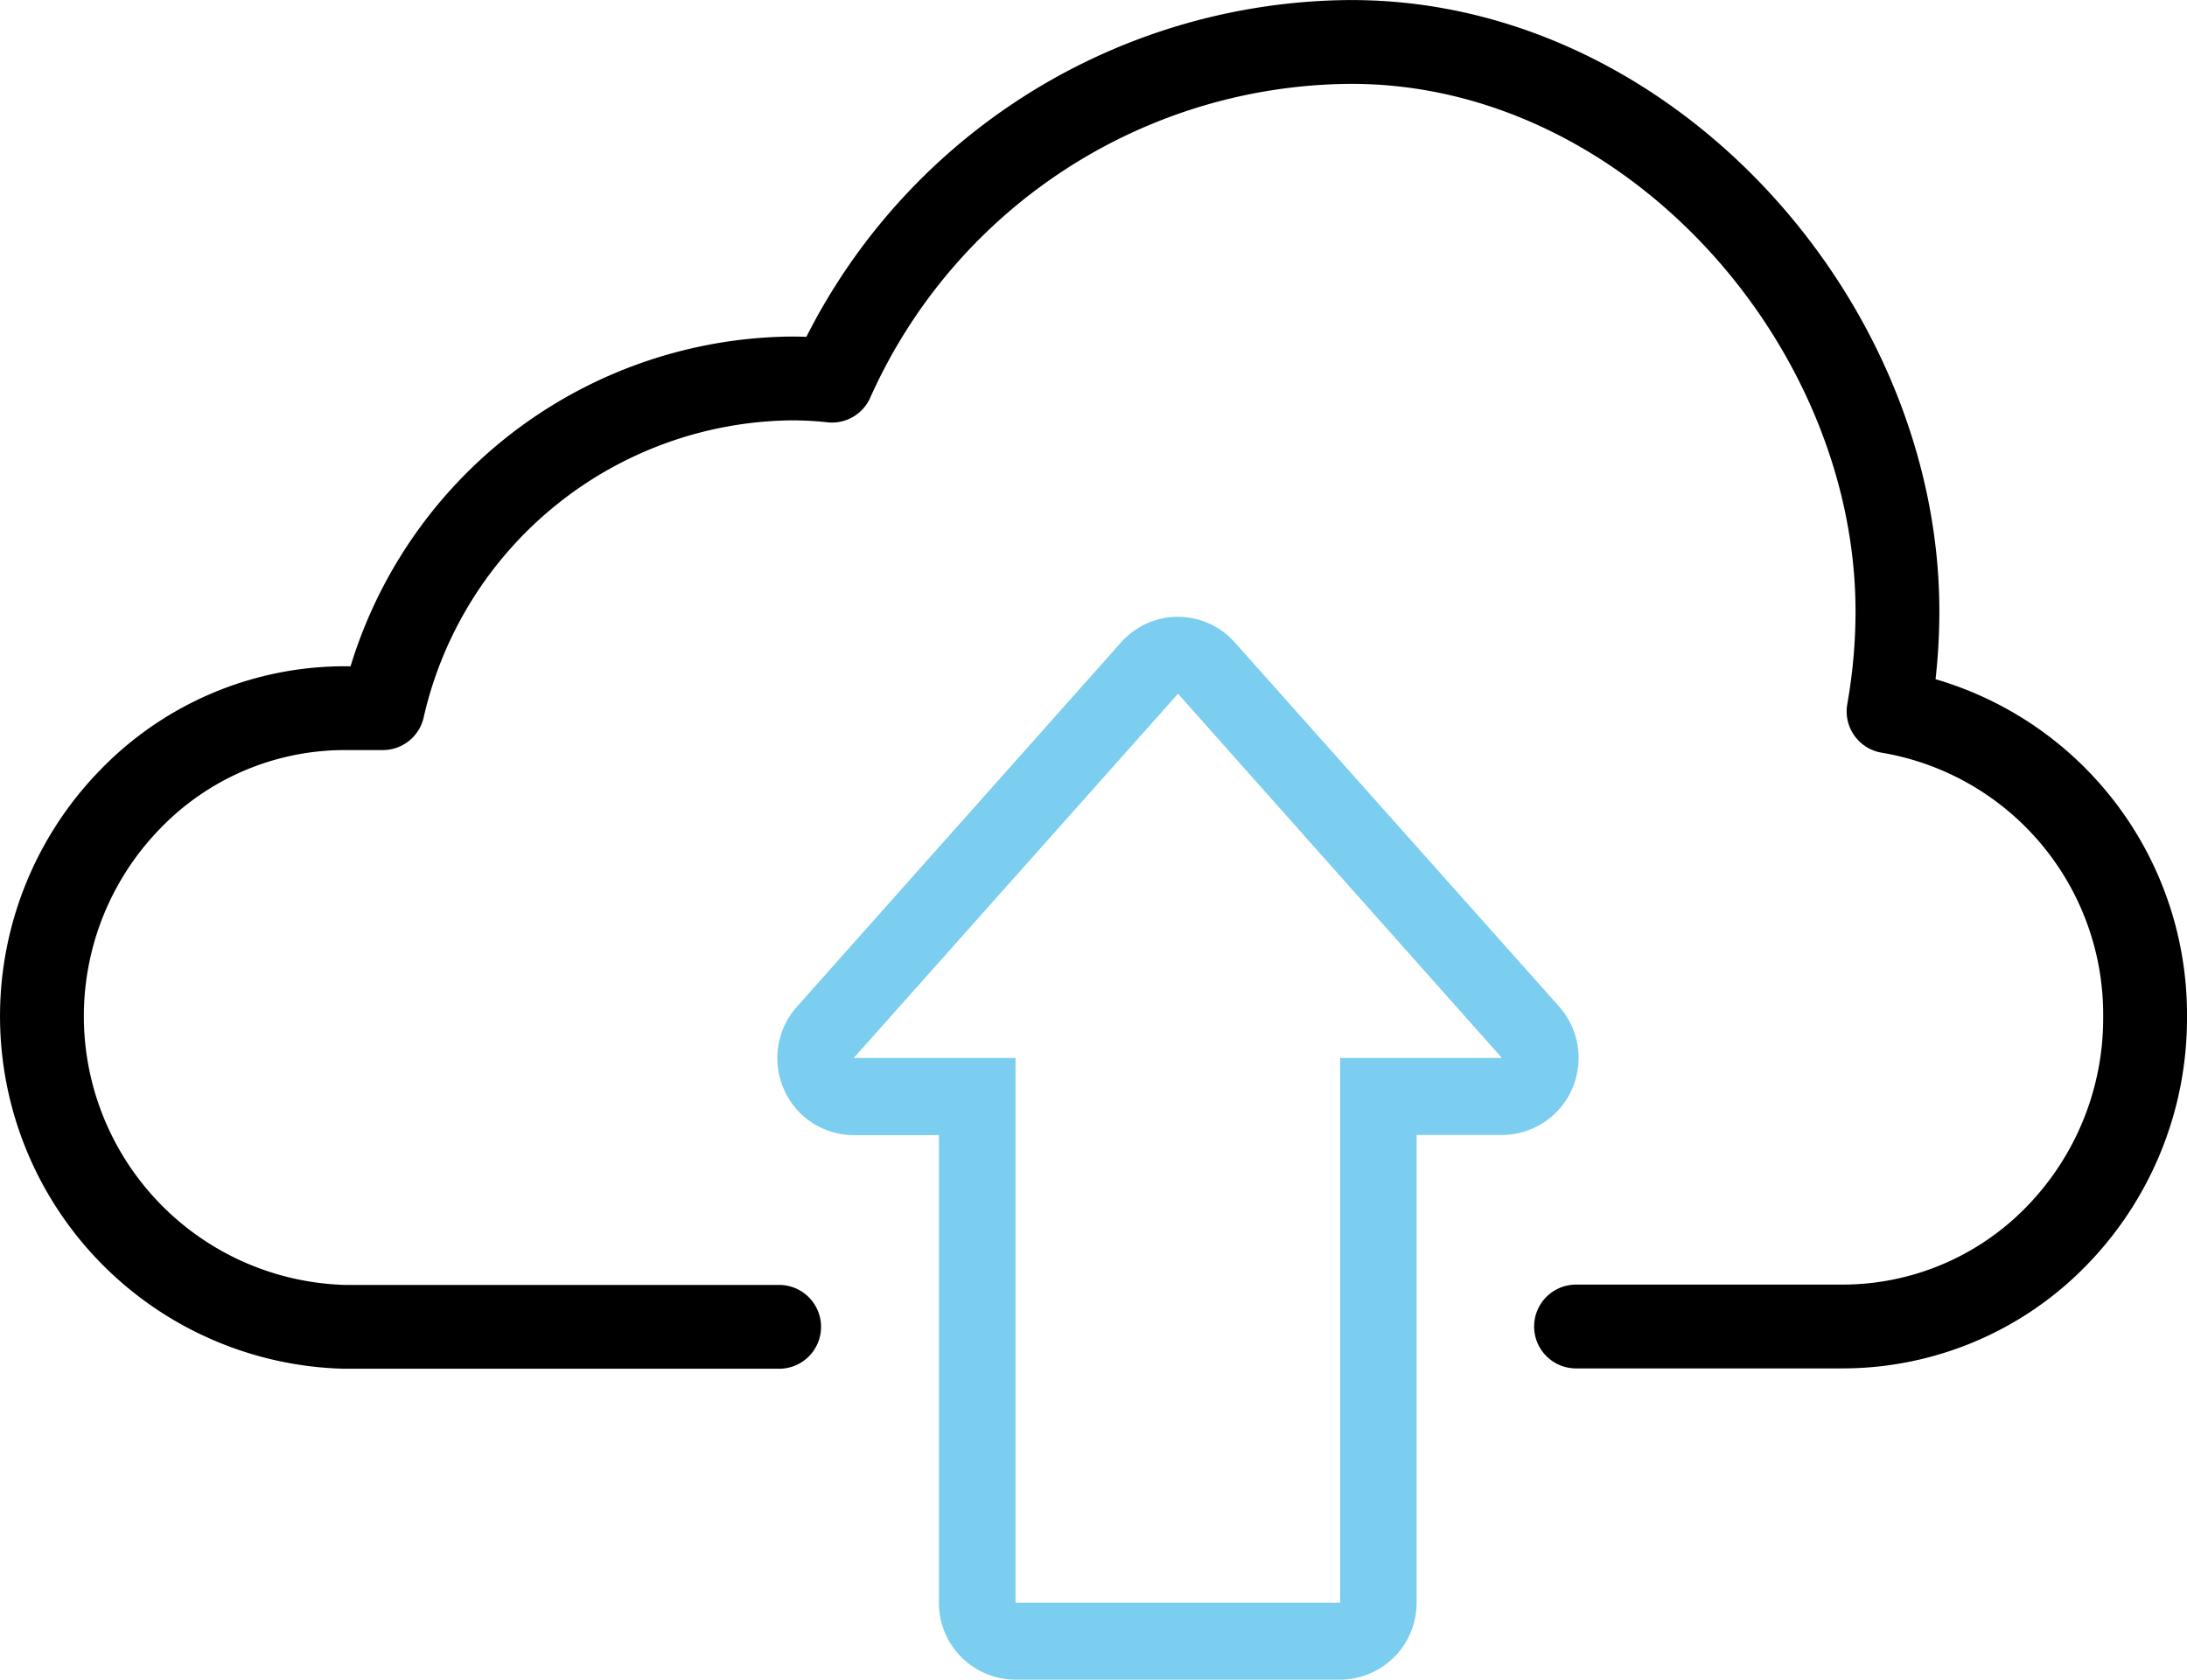 <svg xmlns="http://www.w3.org/2000/svg" viewBox="0 0 130.44 100.21"><defs><style>.cls-1{fill:none;stroke:#000;stroke-linecap:round;stroke-linejoin:round;stroke-width:5px;}.cls-2{fill:#7bceef;}</style></defs><g id="Layer_2" data-name="Layer 2"><g id="Layer_3" data-name="Layer 3"><path class="cls-1" d="M46.47,79.16H20.55A18.54,18.54,0,0,1,7.79,47.66a17.79,17.79,0,0,1,12.76-5.41h2.28A25.27,25.27,0,0,1,47.07,22.58a21.56,21.56,0,0,1,2.55.13A34.1,34.1,0,0,1,80,2.51C98,2.12,113.15,19,113.17,36.44a34.21,34.21,0,0,1-.53,6,18.34,18.34,0,0,1,15.3,18.25,18.6,18.6,0,0,1-5.28,13.05,17.8,17.8,0,0,1-12.77,5.4H94"/><path class="cls-2" d="M70.26,41.39,89.58,63.12H79.93v32.5H60.57V63.12H50.92L70.26,41.39m0-4.59a4.53,4.53,0,0,0-3.4,1.53Q57.2,49.19,47.53,60.06A4.61,4.61,0,0,0,46.76,65a4.54,4.54,0,0,0,4.16,2.72H56V95.62a4.58,4.58,0,0,0,4.55,4.59H79.93a4.58,4.58,0,0,0,4.56-4.59V67.71h5.09A4.56,4.56,0,0,0,93.75,65,4.62,4.62,0,0,0,93,60.06Q83.32,49.19,73.65,38.33a4.54,4.54,0,0,0-3.39-1.53Z"/></g></g></svg>
